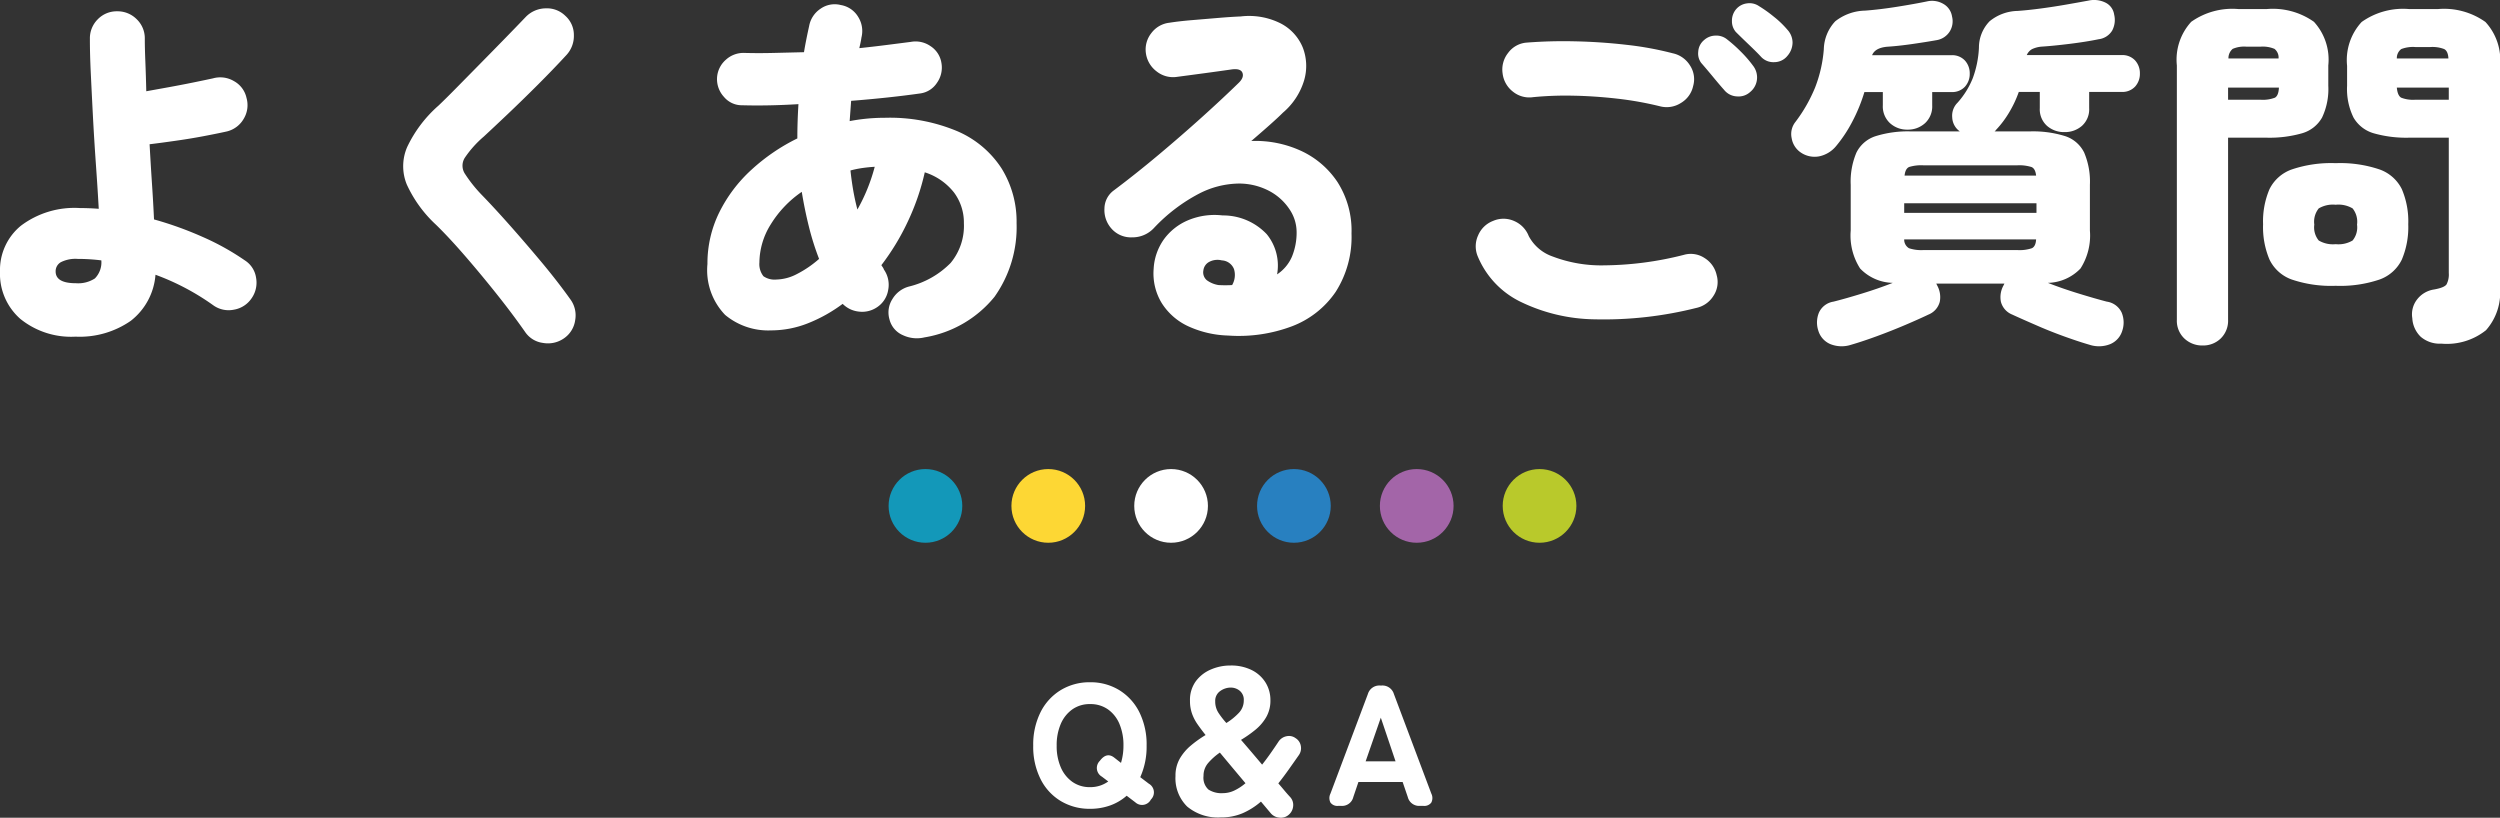<svg xmlns="http://www.w3.org/2000/svg" width="203.55" height="66.579" viewBox="0 0 203.55 66.579">
  <rect x="0" y="0" width="203.55" height="66.579" fill="#333333" stroke="none"/>
  <g id="グループ_230" data-name="グループ 230" transform="translate(0 -1051)">
    <path id="パス_52" data-name="パス 52" d="M-11.6.238a4.535,4.535,0,0,1-2.38-.63,4.353,4.353,0,0,1-1.645-1.785,5.872,5.872,0,0,1-.6-2.723,5.9,5.9,0,0,1,.6-2.737,4.4,4.4,0,0,1,1.645-1.792,4.5,4.5,0,0,1,2.38-.637,4.461,4.461,0,0,1,2.373.637A4.417,4.417,0,0,1-7.588-7.637,5.9,5.9,0,0,1-6.993-4.9a6.039,6.039,0,0,1-.518,2.562l.7.532A.812.812,0,0,1-6.643-.518a.811.811,0,0,1-1.274.224l-.7-.532a4.14,4.14,0,0,1-1.344.791A4.788,4.788,0,0,1-11.6.238Zm0-1.764a2.481,2.481,0,0,0,1.484-.462l-.518-.392A.813.813,0,0,1-10.8-3.668q.546-.728,1.148-.28l.574.448a4.88,4.88,0,0,0,.2-1.4,4.429,4.429,0,0,0-.329-1.778,2.74,2.74,0,0,0-.938-1.183A2.459,2.459,0,0,0-11.6-8.288a2.436,2.436,0,0,0-1.435.427,2.788,2.788,0,0,0-.945,1.183A4.348,4.348,0,0,0-14.315-4.9a4.31,4.31,0,0,0,.336,1.764,2.788,2.788,0,0,0,.945,1.183A2.436,2.436,0,0,0-11.6-1.526ZM-.931.938A3.917,3.917,0,0,1-3.689.056a3.229,3.229,0,0,1-.952-2.492,2.763,2.763,0,0,1,.35-1.414,4.042,4.042,0,0,1,.91-1.071,9.312,9.312,0,0,1,1.19-.847q-.378-.476-.665-.889A3.651,3.651,0,0,1-3.3-7.525a3.073,3.073,0,0,1-.161-1.029A2.584,2.584,0,0,1-3-10.129,2.952,2.952,0,0,1-1.771-11.1a3.957,3.957,0,0,1,1.6-.329,3.756,3.756,0,0,1,1.75.378,2.769,2.769,0,0,1,1.12,1.022A2.693,2.693,0,0,1,3.087-8.6a2.679,2.679,0,0,1-.336,1.365A3.763,3.763,0,0,1,1.869-6.2a9.794,9.794,0,0,1-1.176.826q.378.434.819.952t.9,1.064q.322-.406.658-.882T3.759-5.25A1.011,1.011,0,0,1,4.4-5.67a.9.9,0,0,1,.735.154.924.924,0,0,1,.427.63A.974.974,0,0,1,5.4-4.13q-.42.6-.833,1.183T3.731-1.834q.266.308.5.588T4.7-.714a.944.944,0,0,1,.238.742,1.033,1.033,0,0,1-.364.7.96.96,0,0,1-.735.231A1.035,1.035,0,0,1,3.129.616L2.317-.35A5.813,5.813,0,0,1,.819.6,4.385,4.385,0,0,1-.931.938Zm.14-1.974a2.2,2.2,0,0,0,.931-.21,4.066,4.066,0,0,0,.917-.6q-.6-.714-1.162-1.386T-1.029-4.34a5.068,5.068,0,0,0-.945.84,1.579,1.579,0,0,0-.385,1.064,1.3,1.3,0,0,0,.4,1.106A1.955,1.955,0,0,0-.791-1.036ZM-.5-6.748A5.057,5.057,0,0,0,.518-7.574a1.444,1.444,0,0,0,.4-1.008.945.945,0,0,0-.329-.791,1.14,1.14,0,0,0-.721-.259,1.466,1.466,0,0,0-.875.287.962.962,0,0,0-.4.833,1.673,1.673,0,0,0,.266.938A6.881,6.881,0,0,0-.5-6.748ZM8.6,0A.689.689,0,0,1,7.98-.266a.8.8,0,0,1-.007-.728l3.052-8.12a.971.971,0,0,1,.994-.686h.126a.971.971,0,0,1,.994.686l3.052,8.12a.8.8,0,0,1-.007.728A.706.706,0,0,1,15.547,0h-.294a.95.95,0,0,1-.98-.714l-.42-1.232h-3.6L9.835-.714A.937.937,0,0,1,8.855,0Zm2.24-3.626h2.436l-1.2-3.556Z" transform="translate(100.35 1116.615)" fill="#fff"/>
    <g id="グループ_326" data-name="グループ 326" transform="translate(-990.65 -129.809)">
      <circle id="楕円形_7" data-name="楕円形 7" cx="3" cy="3" r="3" transform="translate(1113 1219)" fill="#b9c92b"/>
      <circle id="楕円形_6" data-name="楕円形 6" cx="3" cy="3" r="3" transform="translate(1103 1219)" fill="#a365a8"/>
      <circle id="楕円形_5" data-name="楕円形 5" cx="3" cy="3" r="3" transform="translate(1093 1219)" fill="#2880c0"/>
      <circle id="楕円形_4" data-name="楕円形 4" cx="3" cy="3" r="3" transform="translate(1083 1219)" fill="#fff"/>
      <circle id="楕円形_3" data-name="楕円形 3" cx="3" cy="3" r="3" transform="translate(1073 1219)" fill="#fdd734"/>
      <circle id="楕円形_2" data-name="楕円形 2" cx="3" cy="3" r="3" transform="translate(1063 1219)" fill="#1398b9"/>
    </g>
    <path id="パス_51" data-name="パス 51" d="M-94.2,1.95A6.565,6.565,0,0,1-98.7.5a4.888,4.888,0,0,1-1.65-3.855,4.655,4.655,0,0,1,1.695-3.72A7.227,7.227,0,0,1-93.84-8.52q.36,0,.75.015t.78.045q-.09-1.62-.225-3.525t-.24-3.84q-.1-1.935-.18-3.615t-.075-2.85a2.179,2.179,0,0,1,.645-1.605,2.143,2.143,0,0,1,1.575-.645,2.193,2.193,0,0,1,1.59.645,2.153,2.153,0,0,1,.66,1.605q0,.75.045,1.845t.075,2.415l1.83-.33q.99-.18,1.95-.375t1.65-.345a2.182,2.182,0,0,1,1.71.225,2.052,2.052,0,0,1,1.02,1.365A2.14,2.14,0,0,1-80.5-15.8,2.169,2.169,0,0,1-81.87-14.76q-.81.18-1.92.39T-86.04-14q-1.14.165-2.13.285.09,1.65.195,3.225t.165,2.895a28.718,28.718,0,0,1,3.96,1.425,20.471,20.471,0,0,1,3.42,1.9,2.027,2.027,0,0,1,.93,1.425,2.219,2.219,0,0,1-.36,1.665,2.159,2.159,0,0,1-1.425.93A2.142,2.142,0,0,1-82.98-.6a19.765,19.765,0,0,0-4.71-2.49A5.257,5.257,0,0,1-89.7.66,7.282,7.282,0,0,1-94.2,1.95Zm.03-4.35a2.489,2.489,0,0,0,1.545-.39A1.861,1.861,0,0,0-92.1-4.26q-.48-.06-.96-.09t-.96-.03a2.653,2.653,0,0,0-1.38.27.846.846,0,0,0-.42.75Q-95.82-2.4-94.17-2.4Zm39.72,4.5a2.273,2.273,0,0,1-1.695.36,2.072,2.072,0,0,1-1.455-.9q-1.05-1.5-2.355-3.135t-2.595-3.12Q-63.84-6.18-64.86-7.17a10.308,10.308,0,0,1-2.37-3.27,3.924,3.924,0,0,1,.03-3.045,10.4,10.4,0,0,1,2.55-3.375q.6-.57,1.47-1.455l1.89-1.92q1.02-1.035,2-2.04t1.755-1.815a2.294,2.294,0,0,1,1.605-.69,2.134,2.134,0,0,1,1.6.6,2.092,2.092,0,0,1,.705,1.575,2.287,2.287,0,0,1-.615,1.635q-1.05,1.14-2.31,2.4t-2.43,2.37q-1.17,1.11-1.98,1.86a8.617,8.617,0,0,0-1.545,1.725,1.2,1.2,0,0,0,0,1.29,11.346,11.346,0,0,0,1.4,1.755q1.02,1.05,2.295,2.49t2.58,3q1.3,1.56,2.325,3A2.2,2.2,0,0,1-53.52.615,2.143,2.143,0,0,1-54.45,2.1Zm29.37-.09a2.663,2.663,0,0,1-1.755-.18A1.892,1.892,0,0,1-27.93.54a2.007,2.007,0,0,1,.24-1.65,2.233,2.233,0,0,1,1.35-1.02,7.115,7.115,0,0,0,3.39-1.92,4.732,4.732,0,0,0,1.08-3.24,4.089,4.089,0,0,0-.8-2.49,4.915,4.915,0,0,0-2.385-1.65,19.185,19.185,0,0,1-1.4,4.05A19.242,19.242,0,0,1-28.59-3.87l.12.18a.757.757,0,0,1,.09.18,2.168,2.168,0,0,1,.345,1.665A2.077,2.077,0,0,1-28.98-.42a2.148,2.148,0,0,1-1.44.33,2.163,2.163,0,0,1-1.32-.63A12.24,12.24,0,0,1-34.59.87a8.157,8.157,0,0,1-2.97.57A5.488,5.488,0,0,1-41.31.18a5.246,5.246,0,0,1-1.44-4.14,9.38,9.38,0,0,1,.96-4.2,11.747,11.747,0,0,1,2.625-3.48,15.824,15.824,0,0,1,3.735-2.55q0-1.35.09-2.79-2.49.15-4.59.09a1.892,1.892,0,0,1-1.47-.675,2.141,2.141,0,0,1-.57-1.545,2.1,2.1,0,0,1,.72-1.485,2.12,2.12,0,0,1,1.53-.555q1.14.03,2.355,0l2.475-.06q.09-.54.195-1.065t.225-1.065a2.152,2.152,0,0,1,.93-1.41,2,2,0,0,1,1.65-.3,2.035,2.035,0,0,1,1.41.96,2.155,2.155,0,0,1,.27,1.68q-.03.21-.075.42t-.1.45q1.14-.12,2.2-.255l1.995-.255a2.127,2.127,0,0,1,1.6.345A1.991,1.991,0,0,1-23.7-20.34a2.138,2.138,0,0,1-.36,1.62,1.926,1.926,0,0,1-1.38.87q-2.55.36-5.61.6-.03.42-.06.825t-.06.825a15.12,15.12,0,0,1,2.85-.27A14.186,14.186,0,0,1-22.4-14.775a8.093,8.093,0,0,1,3.6,3.03A8.2,8.2,0,0,1-17.58-7.29a9.8,9.8,0,0,1-1.8,6A9.277,9.277,0,0,1-25.08,2.01ZM-37.14-2.7a3.781,3.781,0,0,0,1.68-.45,8.74,8.74,0,0,0,1.8-1.23,21.554,21.554,0,0,1-.825-2.61q-.345-1.38-.585-2.85A8.771,8.771,0,0,0-37.59-7.2a5.942,5.942,0,0,0-.93,3.12,1.583,1.583,0,0,0,.33,1.11A1.577,1.577,0,0,0-37.14-2.7Zm6.6-5.7a14.605,14.605,0,0,0,1.41-3.48q-.51.03-1,.1t-.975.2q.09.84.225,1.62T-30.54-8.4ZM-.36,1.86A8.337,8.337,0,0,1-3.615,1.1,5.05,5.05,0,0,1-5.76-.78a4.639,4.639,0,0,1-.66-2.79,4.548,4.548,0,0,1,.81-2.37A4.672,4.672,0,0,1-3.645-7.515,5.576,5.576,0,0,1-.81-7.92a4.888,4.888,0,0,1,3.6,1.53,4.036,4.036,0,0,1,.84,3.27A3.284,3.284,0,0,0,4.845-4.575,5.15,5.15,0,0,0,5.22-6.6a3.325,3.325,0,0,0-.585-1.83,4.5,4.5,0,0,0-1.65-1.485,5.272,5.272,0,0,0-2.52-.6A7.252,7.252,0,0,0-2.73-9.69,13.837,13.837,0,0,0-6.42-6.87a2.375,2.375,0,0,1-1.755.735A2.109,2.109,0,0,1-9.9-6.9a2.26,2.26,0,0,1-.525-1.6A1.847,1.847,0,0,1-9.66-9.96q1.8-1.35,3.66-2.91t3.54-3.075Q-.78-17.46.48-18.69q.48-.45.33-.84t-.93-.27q-1.05.15-2.16.3t-2.25.3a2.147,2.147,0,0,1-1.635-.435A2.238,2.238,0,0,1-7.05-21.12a2.147,2.147,0,0,1,.435-1.635A2.129,2.129,0,0,1-5.13-23.61q.75-.12,1.815-.21L-1.17-24q1.08-.09,1.83-.12a5.72,5.72,0,0,1,3.3.585A3.86,3.86,0,0,1,5.73-21.57a4.156,4.156,0,0,1,.105,2.64A5.532,5.532,0,0,1,4.11-16.29q-.39.39-1.065.99T1.53-13.98a8.886,8.886,0,0,1,4.035.795,7.165,7.165,0,0,1,2.985,2.55A7.331,7.331,0,0,1,9.69-6.45,8.293,8.293,0,0,1,8.4-1.695a7.533,7.533,0,0,1-3.555,2.8A12.29,12.29,0,0,1-.36,1.86Zm-.78-4.11a10.048,10.048,0,0,0,1.11,0A1.627,1.627,0,0,0,.12-3.555,1.124,1.124,0,0,0-.87-4.26a1.435,1.435,0,0,0-1.02.12.9.9,0,0,0-.48.69.837.837,0,0,0,.285.81A2.228,2.228,0,0,0-1.14-2.25ZM37.77-.39a30.839,30.839,0,0,1-8.25.93A14.225,14.225,0,0,1,23.4-.915,7.152,7.152,0,0,1,19.98-4.56a2.116,2.116,0,0,1,.015-1.725A2.143,2.143,0,0,1,21.21-7.47a2.12,2.12,0,0,1,1.71,0,2.2,2.2,0,0,1,1.2,1.23,3.494,3.494,0,0,0,1.95,1.665,11.105,11.105,0,0,0,4.2.72,26.967,26.967,0,0,0,6.48-.855,2.032,2.032,0,0,1,1.68.255,2.18,2.18,0,0,1,.99,1.395,2.032,2.032,0,0,1-.255,1.68A2.18,2.18,0,0,1,37.77-.39ZM34.83-16.8a27.216,27.216,0,0,0-3.525-.63q-1.845-.21-3.6-.24a27.313,27.313,0,0,0-3.225.12A2.119,2.119,0,0,1,22.83-18a2.2,2.2,0,0,1-.84-1.5,2.162,2.162,0,0,1,.45-1.65,2.06,2.06,0,0,1,1.5-.84,38.429,38.429,0,0,1,3.945-.105q2.115.045,4.2.285a26.18,26.18,0,0,1,3.765.69,2.18,2.18,0,0,1,1.4.99,2.032,2.032,0,0,1,.255,1.68,2.114,2.114,0,0,1-1.005,1.38A2.139,2.139,0,0,1,34.83-16.8Zm7.32-1.17a1.4,1.4,0,0,1-1.065.36,1.412,1.412,0,0,1-1.065-.54q-.3-.33-.87-1.02t-.99-1.17a1.269,1.269,0,0,1-.24-.9,1.32,1.32,0,0,1,.48-.96,1.4,1.4,0,0,1,.9-.36,1.381,1.381,0,0,1,.96.3,11.575,11.575,0,0,1,1.125,1A9.7,9.7,0,0,1,42.39-20.1a1.551,1.551,0,0,1,.315,1.08A1.524,1.524,0,0,1,42.15-17.97Zm.87-2.88q-.3-.33-.96-.96t-1.08-1.05a1.321,1.321,0,0,1-.315-.885,1.434,1.434,0,0,1,.375-1.005,1.386,1.386,0,0,1,.855-.435,1.357,1.357,0,0,1,.975.225,10.424,10.424,0,0,1,1.2.855,7.638,7.638,0,0,1,1.11,1.065,1.562,1.562,0,0,1,.42,1.05,1.674,1.674,0,0,1-.42,1.08,1.368,1.368,0,0,1-1.05.51A1.369,1.369,0,0,1,43.02-20.85ZM50.37,2.61a2.468,2.468,0,0,1-1.71-.06,1.717,1.717,0,0,1-.96-1.08A2.115,2.115,0,0,1,47.745,0,1.556,1.556,0,0,1,48.93-.9q.96-.24,2.325-.66t2.505-.87A3.781,3.781,0,0,1,51.1-3.6a4.972,4.972,0,0,1-.765-3.09v-3.72a6.05,6.05,0,0,1,.465-2.625A2.637,2.637,0,0,1,52.35-14.37a8.8,8.8,0,0,1,2.91-.39h3.96A1.463,1.463,0,0,1,58.6-15.9a1.487,1.487,0,0,1,.435-1.2,6.745,6.745,0,0,0,1.245-2.01,8.309,8.309,0,0,0,.495-2.46,3.075,3.075,0,0,1,.87-2.16,3.705,3.705,0,0,1,2.28-.84q.84-.06,1.86-.195t2.055-.315q1.035-.18,1.845-.33a2.1,2.1,0,0,1,1.365.15,1.285,1.285,0,0,1,.735.99,1.837,1.837,0,0,1-.165,1.305,1.5,1.5,0,0,1-1.1.7q-1.02.21-2.355.375t-2.265.225a2.235,2.235,0,0,0-.81.21,1,1,0,0,0-.42.48h7.71a1.413,1.413,0,0,1,1.11.435,1.538,1.538,0,0,1,.39,1.065,1.538,1.538,0,0,1-.39,1.065,1.413,1.413,0,0,1-1.11.435H69.75v1.32a1.808,1.808,0,0,1-.585,1.44,2.093,2.093,0,0,1-1.425.51,2.093,2.093,0,0,1-1.425-.51,1.808,1.808,0,0,1-.585-1.44v-1.32H64.02a9.133,9.133,0,0,1-.8,1.695A8.021,8.021,0,0,1,62.19-14.91a.492.492,0,0,0-.06.075.226.226,0,0,1-.09.075h2.85a8.781,8.781,0,0,1,2.925.39,2.637,2.637,0,0,1,1.53,1.335,6.05,6.05,0,0,1,.465,2.625v3.72a4.972,4.972,0,0,1-.765,3.09A3.781,3.781,0,0,1,66.39-2.43q1.14.45,2.505.87T71.19-.9A1.574,1.574,0,0,1,72.4,0a2.115,2.115,0,0,1,.045,1.47,1.717,1.717,0,0,1-.96,1.08,2.468,2.468,0,0,1-1.71.06q-.93-.27-2.115-.7T65.37.99Q64.26.51,63.48.15a1.535,1.535,0,0,1-.915-1.035A1.957,1.957,0,0,1,62.76-2.19l.09-.18H57.3l.09.18a1.957,1.957,0,0,1,.195,1.305A1.535,1.535,0,0,1,56.67.15q-.75.36-1.875.84t-2.31.915Q51.3,2.34,50.37,2.61ZM46.26-13.05a1.748,1.748,0,0,1-.735-1.17,1.584,1.584,0,0,1,.315-1.32,12.4,12.4,0,0,0,1.6-2.805,10.954,10.954,0,0,0,.705-3.1,3.441,3.441,0,0,1,.93-2.28,4.061,4.061,0,0,1,2.43-.87q1.2-.09,2.61-.315t2.43-.435a1.818,1.818,0,0,1,1.32.195,1.419,1.419,0,0,1,.72,1.035,1.576,1.576,0,0,1-.195,1.23,1.563,1.563,0,0,1-1.035.69q-.84.15-1.98.315t-2.07.225q-.99.09-1.23.69h6.45a1.413,1.413,0,0,1,1.11.435,1.538,1.538,0,0,1,.39,1.065,1.538,1.538,0,0,1-.39,1.065,1.413,1.413,0,0,1-1.11.435H56.97v1.08a1.855,1.855,0,0,1-.585,1.455,2.057,2.057,0,0,1-1.425.525,2.057,2.057,0,0,1-1.425-.525,1.855,1.855,0,0,1-.585-1.455v-1.08h-1.5a13.5,13.5,0,0,1-1.005,2.445A10.984,10.984,0,0,1,49.14-13.56a2.418,2.418,0,0,1-1.35.825A1.991,1.991,0,0,1,46.26-13.05ZM56.25-5.1H63.9a3.133,3.133,0,0,0,1.185-.15q.315-.15.345-.72H54.69a.807.807,0,0,0,.39.72A3.147,3.147,0,0,0,56.25-5.1Zm-1.53-6.06H65.43q-.06-.57-.375-.7A3.329,3.329,0,0,0,63.9-12H56.25a3.329,3.329,0,0,0-1.155.135Q54.78-11.73,54.72-11.16Zm-.03,3.03H65.46v-.78H54.69ZM98.43,2.52a2.381,2.381,0,0,1-1.68-.555A2.267,2.267,0,0,1,96.06.45a1.964,1.964,0,0,1,.39-1.53,2.135,2.135,0,0,1,1.38-.81q.84-.15,1.02-.42a1.762,1.762,0,0,0,.18-.93V-14.25H95.82a9.667,9.667,0,0,1-2.91-.36,2.793,2.793,0,0,1-1.635-1.275,5.268,5.268,0,0,1-.525-2.595V-20.1a4.579,4.579,0,0,1,1.185-3.57,5.806,5.806,0,0,1,3.885-1.05h2.31a5.806,5.806,0,0,1,3.885,1.05A4.579,4.579,0,0,1,103.2-20.1V-2.04a4.62,4.62,0,0,1-1.14,3.465A5.1,5.1,0,0,1,98.43,2.52Zm-19.44.15A2.107,2.107,0,0,1,77.5,2.1,1.985,1.985,0,0,1,76.89.57v-20.7a4.563,4.563,0,0,1,1.17-3.555,5.8,5.8,0,0,1,3.87-1.035h2.25a5.8,5.8,0,0,1,3.87,1.035,4.563,4.563,0,0,1,1.17,3.555v1.65a5.4,5.4,0,0,1-.51,2.595,2.731,2.731,0,0,1-1.62,1.275,9.667,9.667,0,0,1-2.91.36H81.06V.57a2.011,2.011,0,0,1-.6,1.53A2.054,2.054,0,0,1,78.99,2.67ZM89.82-2.19a10.007,10.007,0,0,1-3.57-.51,3.208,3.208,0,0,1-1.815-1.62A6.77,6.77,0,0,1,83.91-7.2a6.666,6.666,0,0,1,.525-2.865,3.22,3.22,0,0,1,1.815-1.6,10.007,10.007,0,0,1,3.57-.51,10.007,10.007,0,0,1,3.57.51,3.22,3.22,0,0,1,1.815,1.6A6.666,6.666,0,0,1,95.73-7.2a6.77,6.77,0,0,1-.525,2.88A3.208,3.208,0,0,1,93.39-2.7,10.007,10.007,0,0,1,89.82-2.19Zm0-3.39a2.262,2.262,0,0,0,1.38-.3,1.682,1.682,0,0,0,.36-1.29,1.734,1.734,0,0,0-.36-1.32,2.262,2.262,0,0,0-1.38-.3,2.262,2.262,0,0,0-1.38.3,1.734,1.734,0,0,0-.36,1.32,1.682,1.682,0,0,0,.36,1.29A2.262,2.262,0,0,0,89.82-5.58ZM96.3-17.34h2.73v-.99H94.8q.06.66.36.825A2.654,2.654,0,0,0,96.3-17.34Zm-15.24,0H83.7a2.756,2.756,0,0,0,1.17-.165q.3-.165.33-.825H81.06Zm.03-3.36h4.08a.9.9,0,0,0-.33-.78,2.456,2.456,0,0,0-1.14-.18H82.56a2.355,2.355,0,0,0-1.125.18A.989.989,0,0,0,81.09-20.7Zm13.71,0H99q-.03-.6-.345-.765a2.666,2.666,0,0,0-1.125-.165H96.3a2.654,2.654,0,0,0-1.14.165A.915.915,0,0,0,94.8-20.7Z" transform="translate(100.35 1076.46)" fill="#fff"/>
  </g>
</svg>
